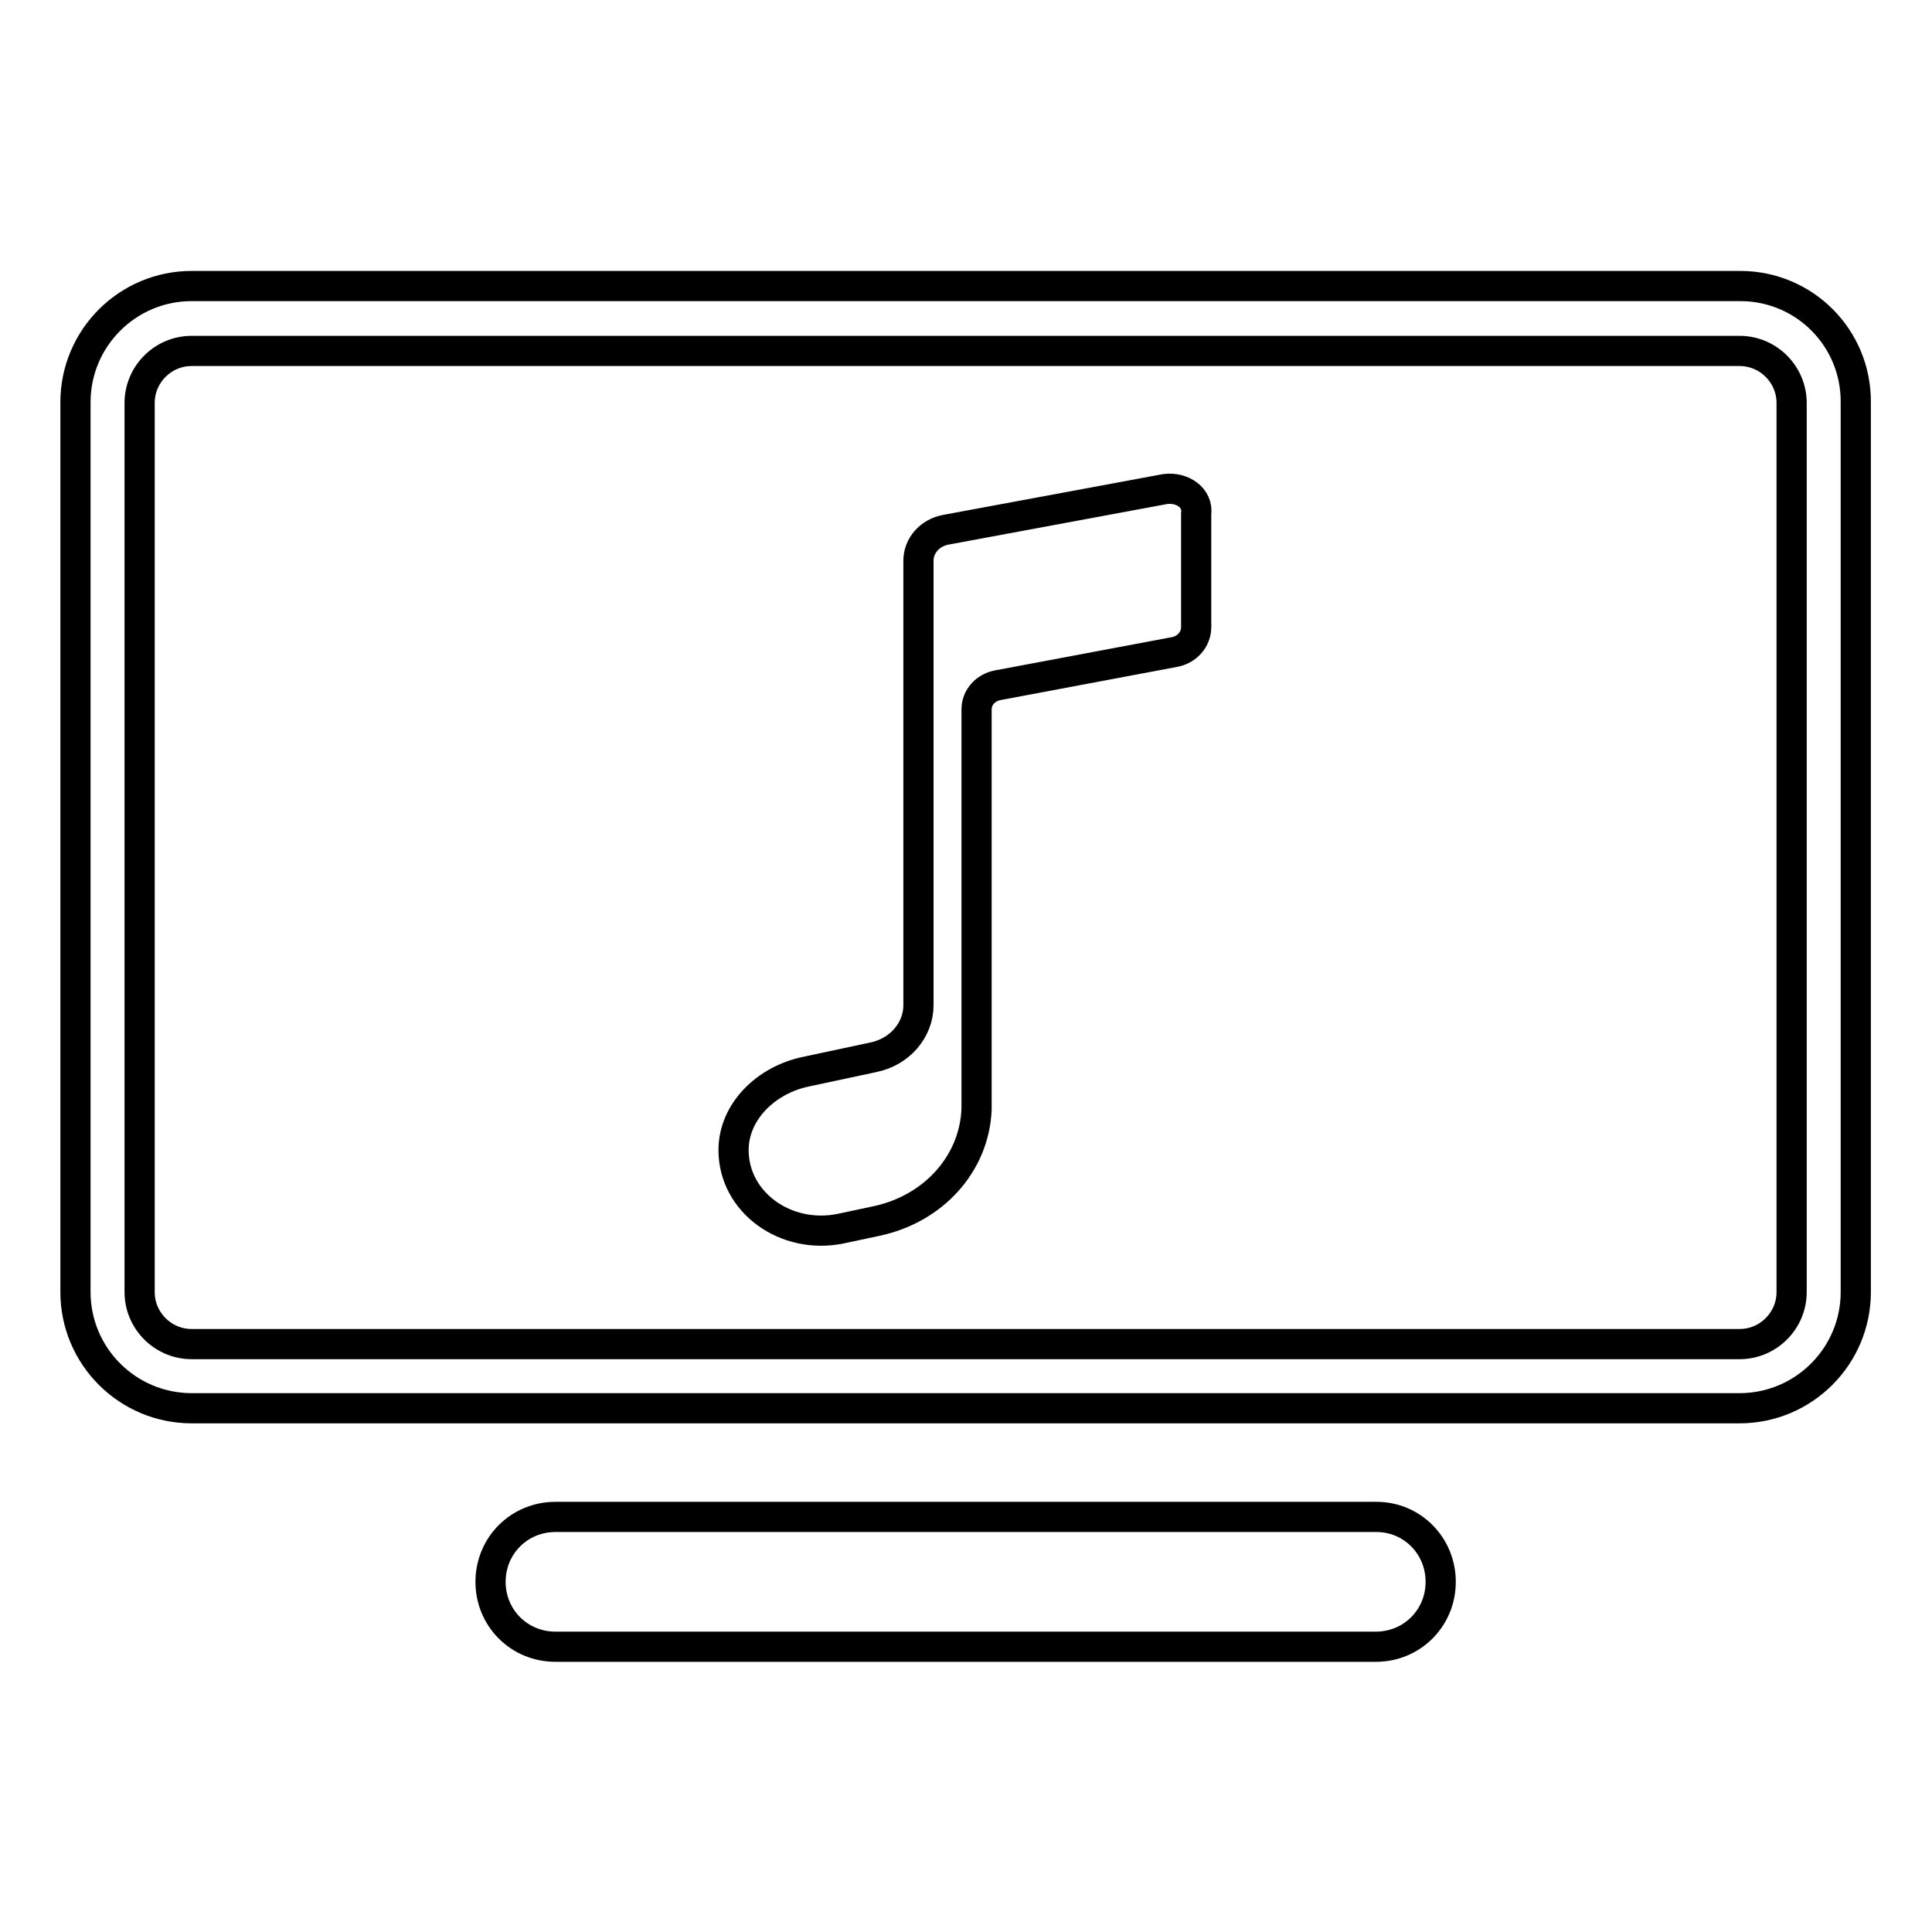 <?xml version="1.0" encoding="utf-8"?>
<!-- Svg Vector Icons : http://www.onlinewebfonts.com/icon -->
<!DOCTYPE svg PUBLIC "-//W3C//DTD SVG 1.1//EN" "http://www.w3.org/Graphics/SVG/1.1/DTD/svg11.dtd">
<svg version="1.1" xmlns="http://www.w3.org/2000/svg" xmlns:xlink="http://www.w3.org/1999/xlink" x="0px" y="0px" viewBox="0 0 256 256" enable-background="new 0 0 256 256" xml:space="preserve">
<g> <path stroke-width="4" fill-opacity="0" stroke="#000000"  d="M154.4,64.8l-29.1,5.4c-2.1,0.4-3.6,2.1-3.6,4.1v58.9c0,3.3-2.5,6.2-6,6.9l-8.9,1.9 c-5.3,1.1-9.6,5.3-9.6,10.4c0,6.9,6.9,11.9,14.2,10.4l4.7-1c7.6-1.6,13-7.6,13.3-14.8h0V94c0-1.6,1.2-2.9,2.8-3.2l23.4-4.4 c1.7-0.3,2.9-1.7,2.9-3.3v-15C158.8,66,156.7,64.5,154.4,64.8L154.4,64.8z"/> <path stroke-width="4" fill-opacity="0" stroke="#000000"  d="M230.6,37.9H25.4c-8.5,0-15.4,6.9-15.4,15.4v117.9c0,8.5,6.9,15.4,15.4,15.4h205.1 c8.5,0,15.4-6.9,15.4-15.4V53.4C246,44.8,239.1,37.9,230.6,37.9z M237.4,171.2c0,3.8-3.1,6.9-6.9,6.9H25.4c-3.8,0-6.9-3.1-6.9-6.9 V53.4c0-3.8,3.1-6.9,6.9-6.9h205.1c3.8,0,6.9,3.1,6.9,6.9V171.2z M182.4,201H73.6c-4.8,0-8.6,3.8-8.6,8.6c0,4.8,3.8,8.6,8.6,8.6 h108.7c4.8,0,8.6-3.8,8.6-8.6C190.9,204.8,187.1,201,182.4,201z"/></g>
</svg>